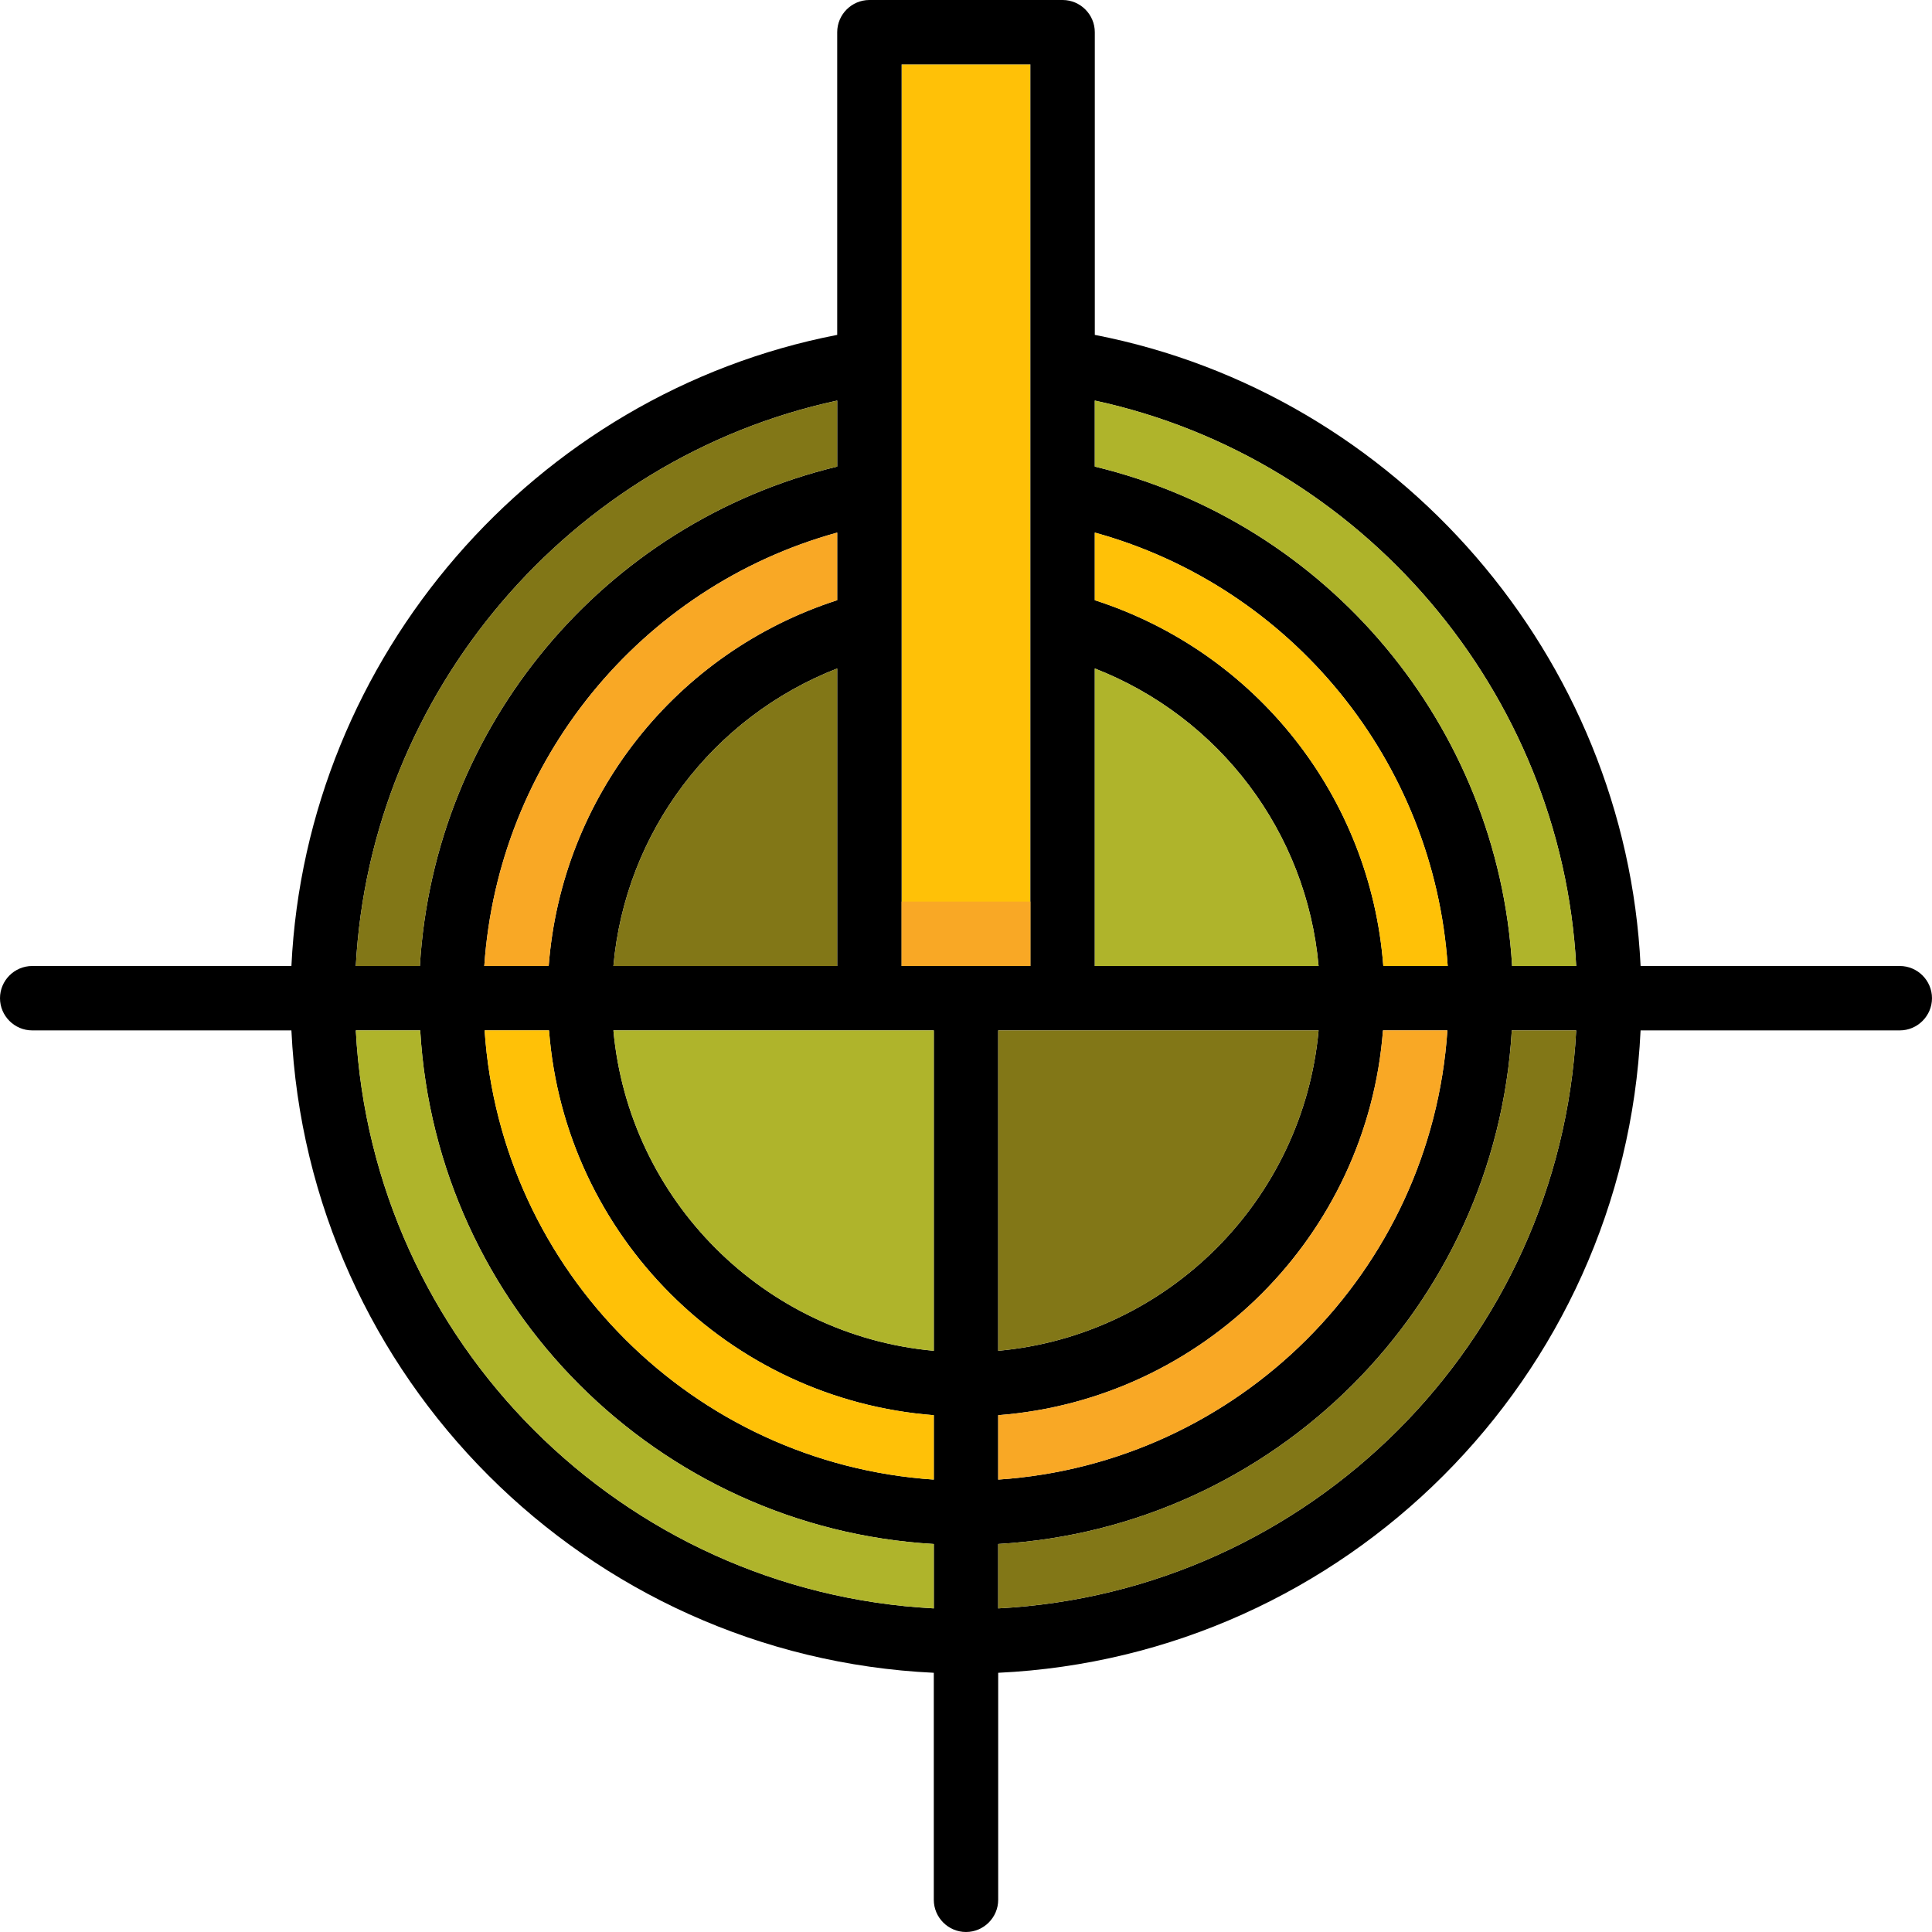 <?xml version="1.0" encoding="iso-8859-1"?>
<!-- Uploaded to: SVG Repo, www.svgrepo.com, Generator: SVG Repo Mixer Tools -->
<svg version="1.1" id="Layer_1" xmlns="http://www.w3.org/2000/svg" xmlns:xlink="http://www.w3.org/1999/xlink" 
	 viewBox="0 0 512 512" xml:space="preserve">
<rect x="238.933" y="17.067" style="fill:#FFC107;" width="34.133" height="238.933"/>
<path d="M503.467,256h-68.693c-3.925-81.835-64.256-151.637-144.64-167.253V8.533c0-4.693-3.84-8.533-8.533-8.533h-51.2
	c-4.693,0-8.533,3.84-8.533,8.533v80.213C141.483,104.363,81.152,174.165,77.227,256H8.533C3.84,256,0,259.84,0,264.533
	s3.84,8.533,8.533,8.533h68.693c4.352,91.989,78.251,165.888,170.24,170.24v60.16c0,4.693,3.84,8.533,8.533,8.533
	c4.693,0,8.533-3.84,8.533-8.533v-60.16c91.989-4.352,165.888-78.251,170.24-170.24h68.693c4.693,0,8.533-3.84,8.533-8.533
	S508.16,256,503.467,256z M290.133,141.141c52.224,14.421,89.856,60.587,93.525,114.859h-17.067
	c-3.413-44.8-33.621-83.115-76.459-96.939V141.141z M383.573,273.067c-4.267,63.744-55.296,114.773-119.04,119.04V375.04
	c54.357-4.181,97.792-47.616,101.973-101.973H383.573z M290.133,177.152c33.024,12.885,56.149,43.349,59.307,78.848h-59.307V177.152
	z M349.44,273.067c-4.096,44.971-39.936,80.811-84.907,84.907v-84.907H349.44z M221.867,106.155v17.493
	C160,138.581,115.029,192.427,111.275,256H94.293C98.133,183.381,151.04,121.429,221.867,106.155z M145.408,256h-17.067
	c3.669-54.272,41.301-100.437,93.525-114.859v17.92C179.029,172.885,148.821,211.2,145.408,256z M221.867,177.152V256H162.56
	C165.717,220.501,188.843,190.037,221.867,177.152z M247.467,426.24c-82.603-4.352-148.821-70.571-153.173-153.173h17.067
	c4.267,73.216,62.891,131.84,136.107,136.107V426.24z M247.467,392.107c-63.744-4.267-114.773-55.296-119.04-119.04h17.067
	c4.181,54.357,47.616,97.792,101.973,101.973V392.107z M247.467,357.973c-44.971-4.096-80.811-39.936-84.907-84.907h84.907V357.973z
	 M238.933,256V17.067h34.133V256H238.933z M264.533,426.24v-17.067c73.216-4.267,131.84-62.891,136.107-136.107h17.067
	C413.355,355.669,347.136,421.888,264.533,426.24z M400.725,256C396.971,192.427,352,138.581,290.133,123.648v-17.493
	C360.96,121.429,413.867,183.381,417.707,256H400.725z"/>
<path style="fill:#FFC107;" d="M383.659,256h-17.067c-3.413-44.8-33.621-83.115-76.459-96.939v-17.92
	C342.357,155.563,379.989,201.728,383.659,256z"/>
<path style="fill:#827717;" d="M417.707,273.067c-4.352,82.603-70.571,148.821-153.173,153.173v-17.067
	c73.216-4.267,131.84-62.891,136.107-136.107H417.707z"/>
<path style="fill:#AFB42B;" d="M417.707,256h-16.981C396.971,192.427,352,138.581,290.133,123.648v-17.493
	C360.96,121.429,413.867,183.381,417.707,256z"/>
<path style="fill:#F9A825;" d="M383.573,273.067c-4.267,63.744-55.296,114.773-119.04,119.04V375.04
	c54.357-4.181,97.792-47.616,101.973-101.973H383.573z"/>
<path style="fill:#AFB42B;" d="M247.467,409.173v17.067c-82.603-4.352-148.821-70.571-153.173-153.173h17.067
	C115.627,346.283,174.251,404.907,247.467,409.173z"/>
<path style="fill:#FFC107;" d="M247.467,375.04v17.067c-63.744-4.267-114.773-55.296-119.04-119.04h17.067
	C149.675,327.424,193.109,370.859,247.467,375.04z"/>
<path style="fill:#827717;" d="M221.867,106.155v17.493C160,138.581,115.029,192.427,111.275,256H94.293
	C98.133,183.381,151.04,121.429,221.867,106.155z"/>
<path style="fill:#F9A825;" d="M221.867,141.141v17.92C179.029,172.885,148.821,211.2,145.408,256h-17.067
	C132.011,201.728,169.643,155.563,221.867,141.141z"/>
<path style="fill:#827717;" d="M221.867,177.152V256H162.56C165.717,220.501,188.843,190.037,221.867,177.152z"/>
<path style="fill:#AFB42B;" d="M247.467,273.067v84.907c-44.971-4.096-80.811-39.936-84.907-84.907H247.467z"/>
<path style="fill:#827717;" d="M349.44,273.067c-4.096,44.971-39.936,80.811-84.907,84.907v-84.907H349.44z"/>
<path style="fill:#AFB42B;" d="M349.44,256h-59.307v-78.848C323.157,190.037,346.283,220.501,349.44,256z"/>
<rect x="238.933" y="238.933" style="fill:#F9A825;" width="34.133" height="17.067"/>
</svg>